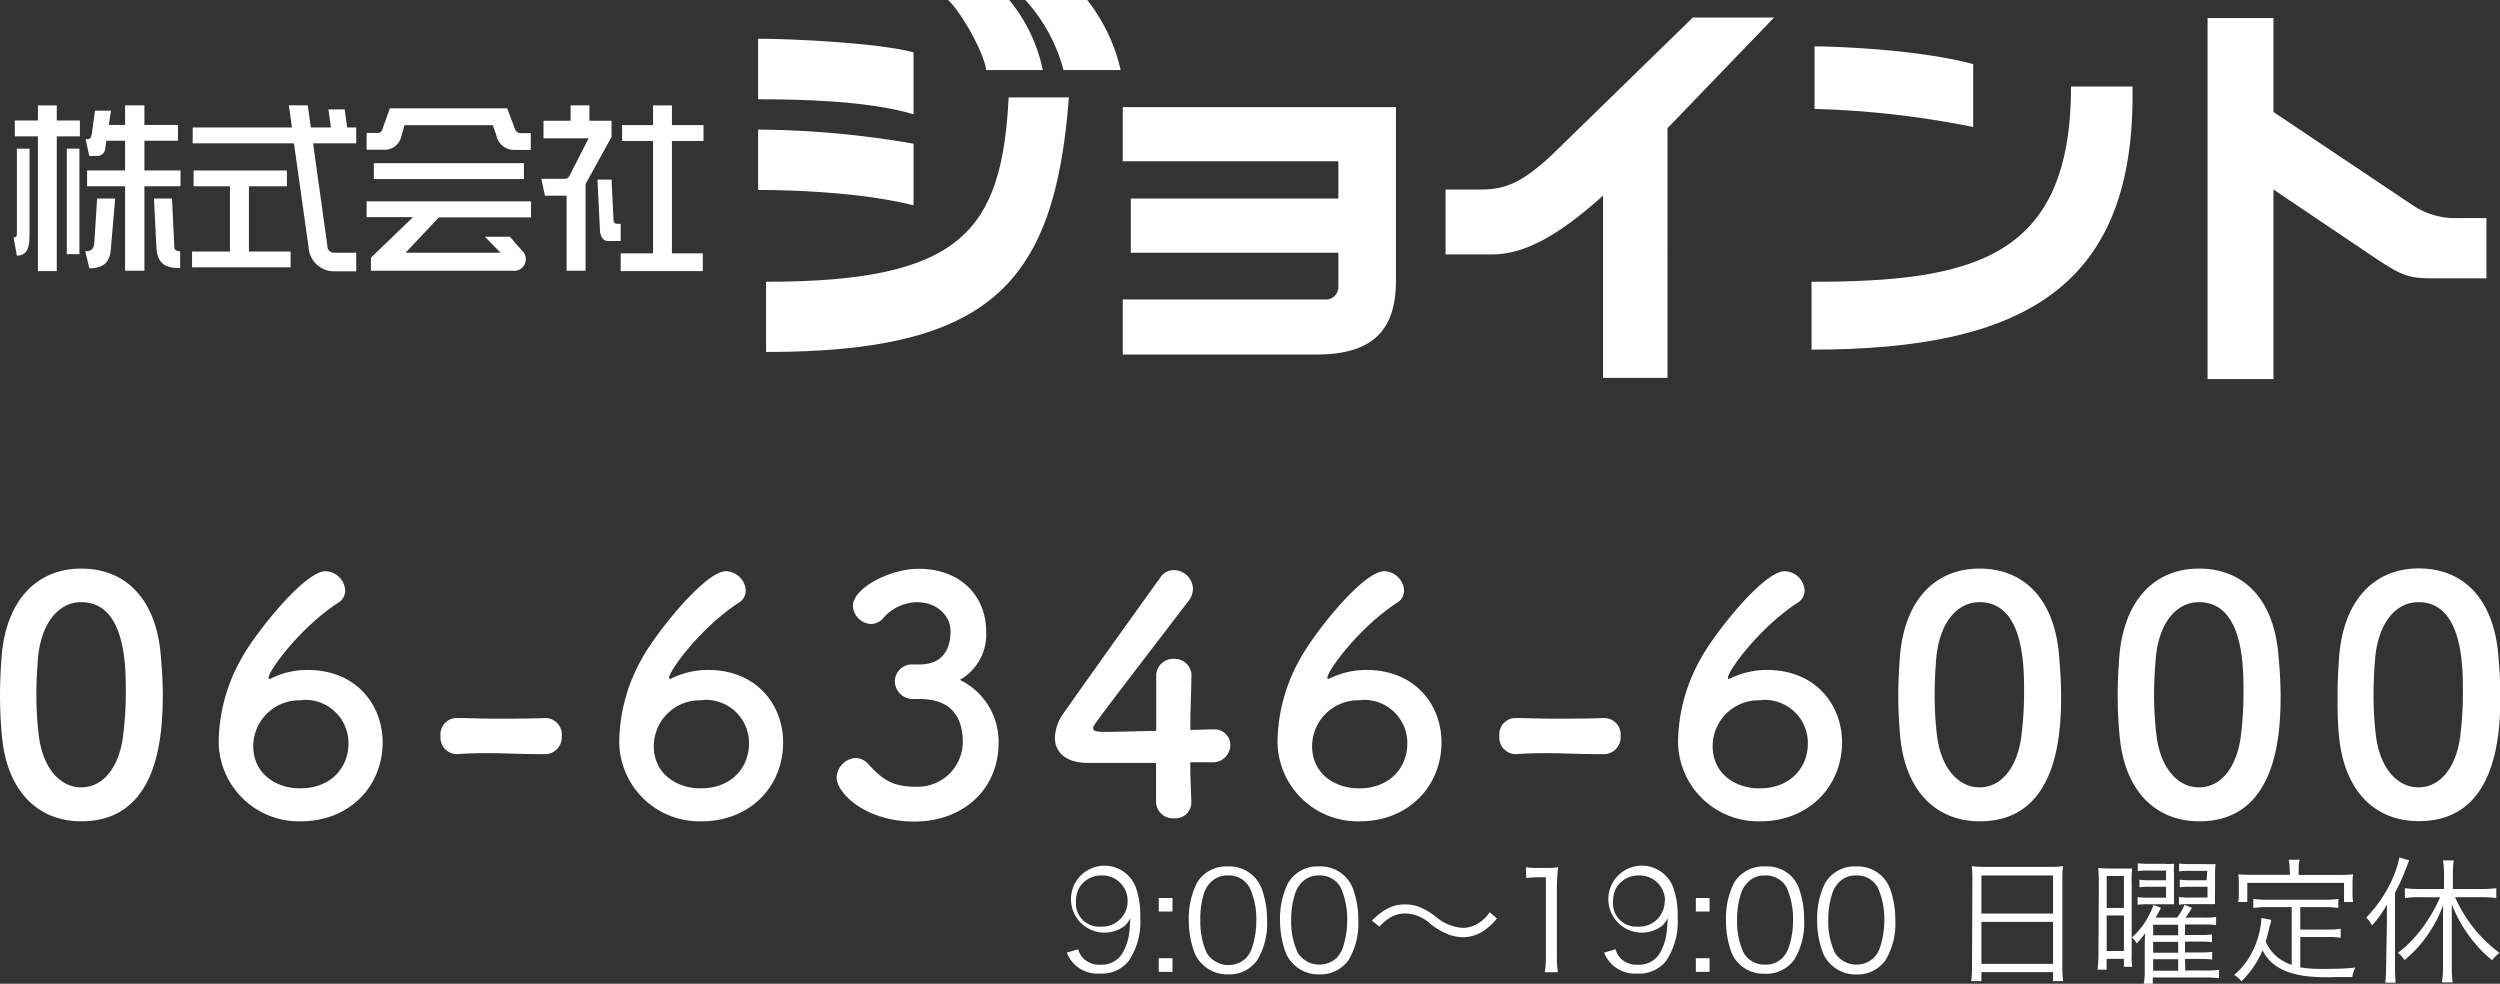 <svg xmlns="http://www.w3.org/2000/svg" viewBox="0 0 277 109"><rect x="0" y="0" width="277" height="109" fill="#333333" stroke="none"/><defs><style>.cls-1{fill:#fff;}</style></defs><g id="レイヤー_2" data-name="レイヤー 2"><g id="レイヤー_2-2" data-name="レイヤー 2"><path class="cls-1" d="M.22,81.61C.07,80.05,0,78.54,0,77c0-1.37.07-2.78.18-4.27C.68,66.47,4.11,63,9,63s8.22,3.32,8.79,9.36c.15,1.59.25,3.18.25,4.73C18,81.17,17.72,91,9,91,4.21,91,.79,87.68.22,81.61Zm13.39.14a38,38,0,0,0,.33-5.09c0-2.79,0-9.94-4.94-9.94-2.52,0-4.43,2.31-4.79,6.18-.1,1.34-.18,2.67-.18,4a37.58,37.58,0,0,0,.26,4.52c.43,3.69,2.37,5.82,4.71,5.82S13.11,85.18,13.61,81.75Z"/><path class="cls-1" d="M33.35,91a8.88,8.88,0,0,1-9.11-9.28A19.19,19.19,0,0,1,26.73,73c1.47-2.74,7-9.71,9.33-9.71a2.27,2.27,0,0,1,2.19,2.13,1.56,1.56,0,0,1-.79,1.37c-4.25,2.78-7.71,7.55-7.71,8.31a.1.1,0,0,0,.11.11c.07,0,.11,0,.22-.07a9.18,9.18,0,0,1,4-.91c5.33,0,8.32,3.8,8.32,8.06C42.36,87.28,38.58,91,33.35,91Zm.11-13.4a5.11,5.11,0,0,0-5.4,5.06c0,3.07,2.52,4.69,5.19,4.69,3.6,0,5.36-2.49,5.36-4.94A4.78,4.78,0,0,0,33.46,77.56Z"/><path class="cls-1" d="M60.37,83.56c-2.92,0-4.5-.11-6.09-.11-1.08,0-2.16,0-3.63.11a1.84,1.84,0,0,1-1.84-2,1.81,1.81,0,0,1,1.69-2h.07c1.26,0,2.74.07,4.25.07,1.88,0,3.82,0,5.55-.07h.07a1.82,1.82,0,0,1,1.8,2,1.86,1.86,0,0,1-1.83,2Z"/><path class="cls-1" d="M77.73,91a8.88,8.88,0,0,1-9.11-9.28A19.19,19.19,0,0,1,71.11,73c1.47-2.74,7-9.71,9.32-9.71a2.27,2.27,0,0,1,2.2,2.13,1.58,1.58,0,0,1-.79,1.37c-4.25,2.78-7.71,7.55-7.71,8.31a.1.1,0,0,0,.11.11c.07,0,.11,0,.21-.07a9.26,9.26,0,0,1,4-.91c5.33,0,8.32,3.8,8.32,8.06C86.74,87.28,83,91,77.73,91Zm.11-13.4a5.1,5.1,0,0,0-5.4,5.06c0,3.07,2.52,4.69,5.18,4.69,3.61,0,5.37-2.49,5.37-4.94A4.78,4.78,0,0,0,77.84,77.56Z"/><path class="cls-1" d="M102.08,73.62c2.2-.07,3.24-1.52,3.24-3.65,0-1.8-1.54-3.25-3.74-3.25a5.14,5.14,0,0,0-3.82,1.88,1.81,1.81,0,0,1-1.26.54,2.12,2.12,0,0,1-2-2c0-2,4.14-4.12,7.28-4.12,4.57,0,7.49,2.93,7.49,7a5.77,5.77,0,0,1-2.92,5.31,7.58,7.58,0,0,1,4.29,7c0,5.09-3.89,8.7-9.33,8.7s-8.61-3.18-8.61-4.87a2.24,2.24,0,0,1,2.13-2.17,1.94,1.94,0,0,1,1.4.69c1.62,1.8,2.78,2.49,5.26,2.49a5,5,0,0,0,5.19-4.92c0-3.68-2.2-4.8-4.76-4.8h-.32c-.22,0-.4,0-.54,0a2,2,0,0,1-1.91-1.92A1.89,1.89,0,0,1,101,73.62Z"/><path class="cls-1" d="M132,88.76v.07a1.77,1.77,0,0,1-1.91,1.84,1.87,1.87,0,0,1-2-1.91c0-1.26,0-2.75,0-4.23-3.5,0-7.21,0-7.57,0-2.41,0-3.64-1.19-3.64-2.78a5,5,0,0,1,1-2.78c2.16-3.08,8.11-11.42,10.7-15a1.74,1.74,0,0,1,1.48-.8,2.14,2.14,0,0,1,2.12,2.06,2.23,2.23,0,0,1-.5,1.37c-10.56,13.77-10.56,13.8-10.56,14.06,0,.43.58.43,1.48.43,1.23,0,3.39-.07,5.51-.11,0-1.44,0-2.82,0-3.9,0-.79,0-1.44,0-1.91V75a1.89,1.89,0,0,1,2-2A1.87,1.87,0,0,1,132,75.14c0,1.7-.11,3.07-.11,5.74l2.49-.07h.1a1.75,1.75,0,0,1,1.84,1.77,1.94,1.94,0,0,1-2.09,1.88c-.43,0-1.29,0-2.34,0C131.87,85.69,131.94,87.13,132,88.76Z"/><path class="cls-1" d="M150.68,91a8.88,8.88,0,0,1-9.12-9.28A19.19,19.19,0,0,1,144.05,73c1.47-2.74,6.95-9.71,9.33-9.71a2.26,2.26,0,0,1,2.19,2.13,1.56,1.56,0,0,1-.79,1.37c-4.25,2.78-7.71,7.55-7.71,8.31a.1.1,0,0,0,.11.11c.07,0,.11,0,.22-.07a9.18,9.18,0,0,1,4-.91c5.33,0,8.32,3.8,8.32,8.06C159.68,87.28,155.9,91,150.68,91Zm.1-13.4a5.11,5.11,0,0,0-5.4,5.06c0,3.07,2.52,4.69,5.19,4.69,3.6,0,5.36-2.49,5.36-4.94A4.78,4.78,0,0,0,150.78,77.56Z"/><path class="cls-1" d="M177.69,83.56c-2.92,0-4.5-.11-6.09-.11-1.08,0-2.16,0-3.63.11a1.84,1.84,0,0,1-1.84-2,1.81,1.81,0,0,1,1.69-2h.07c1.26,0,2.74.07,4.25.07,1.88,0,3.82,0,5.55-.07h.07a1.82,1.82,0,0,1,1.8,2,1.86,1.86,0,0,1-1.83,2Z"/><path class="cls-1" d="M195.05,91a8.88,8.88,0,0,1-9.11-9.28A19.19,19.19,0,0,1,188.43,73c1.47-2.74,6.95-9.71,9.32-9.71a2.27,2.27,0,0,1,2.2,2.13,1.58,1.58,0,0,1-.79,1.37c-4.25,2.78-7.71,7.55-7.71,8.31a.1.1,0,0,0,.11.11c.07,0,.11,0,.22-.07a9.18,9.18,0,0,1,4-.91c5.33,0,8.32,3.8,8.32,8.06C204.06,87.28,200.28,91,195.05,91Zm.11-13.4a5.1,5.1,0,0,0-5.4,5.06c0,3.07,2.52,4.69,5.18,4.69,3.61,0,5.37-2.49,5.37-4.94A4.78,4.78,0,0,0,195.16,77.56Z"/><path class="cls-1" d="M210.54,81.61c-.14-1.56-.21-3.07-.21-4.59,0-1.37.07-2.78.18-4.27.5-6.28,3.92-9.75,8.82-9.75s8.21,3.32,8.79,9.36c.14,1.59.25,3.18.25,4.73,0,4.08-.32,13.91-9,13.91C214.54,91,211.12,87.68,210.54,81.61Zm13.4.14a38,38,0,0,0,.33-5.09c0-2.79,0-9.94-4.94-9.94-2.52,0-4.43,2.31-4.79,6.18-.11,1.34-.18,2.67-.18,4a37.58,37.58,0,0,0,.25,4.52c.43,3.69,2.38,5.82,4.72,5.82S223.44,85.18,223.94,81.75Z"/><path class="cls-1" d="M234.86,81.61c-.15-1.56-.22-3.07-.22-4.59,0-1.37.07-2.78.18-4.27.51-6.28,3.93-9.75,8.83-9.75s8.21,3.32,8.78,9.36c.15,1.59.26,3.18.26,4.73,0,4.08-.33,13.91-9,13.91C238.86,91,235.43,87.68,234.86,81.61Zm13.4.14a39.73,39.73,0,0,0,.32-5.09c0-2.79,0-9.94-4.93-9.94-2.53,0-4.44,2.31-4.79,6.18-.11,1.34-.19,2.67-.19,4a37.58,37.58,0,0,0,.26,4.52c.43,3.69,2.37,5.82,4.72,5.82S247.75,85.18,248.26,81.75Z"/><path class="cls-1" d="M259.17,81.61C259,80.05,259,78.54,259,77c0-1.37.07-2.78.18-4.27.5-6.28,3.92-9.75,8.82-9.75s8.21,3.32,8.79,9.36c.14,1.59.25,3.18.25,4.73,0,4.08-.32,13.91-9,13.91C263.17,91,259.75,87.68,259.17,81.61Zm13.4.14a38,38,0,0,0,.32-5.09c0-2.79,0-9.94-4.93-9.94-2.52,0-4.43,2.31-4.79,6.18-.11,1.34-.18,2.67-.18,4a37.58,37.58,0,0,0,.25,4.52c.43,3.69,2.38,5.82,4.72,5.82S272.07,85.18,272.57,81.75Z"/><path class="cls-1" d="M119.46,105.18a2.43,2.43,0,0,0,.56,1,2.52,2.52,0,0,0,1.94.71,2.67,2.67,0,0,0,2.47-1.39,6,6,0,0,0,.67-2,17.24,17.24,0,0,0,.13-1.77,2.9,2.9,0,0,1-.61.85,3.71,3.71,0,1,1,1.28-4.11,9.25,9.25,0,0,1,.44,3.15,7.8,7.8,0,0,1-1.27,4.84,3.8,3.8,0,0,1-3.21,1.41,3.63,3.63,0,0,1-3.66-2.32Zm5.48-5.34A2.8,2.8,0,0,0,122.06,97a2.86,2.86,0,0,0-2.44,1.29,3.15,3.15,0,0,0-.4,1.59,2.57,2.57,0,0,0,2.74,2.79A2.82,2.82,0,0,0,124.94,99.84Z"/><path class="cls-1" d="M129.91,101h-1.52v-1.5h1.52Zm-1.52,6.68v-1.51h1.52v1.51Z"/><path class="cls-1" d="M133.23,106.85a3.75,3.75,0,0,1-.92-1.4,10.2,10.2,0,0,1-.59-3.5,8.75,8.75,0,0,1,.9-4.13A3.78,3.78,0,0,1,136.06,96a3.82,3.82,0,0,1,3.74,2.47,10.15,10.15,0,0,1,.59,3.52,7.78,7.78,0,0,1-1.08,4.38,3.77,3.77,0,0,1-3.26,1.59A3.9,3.9,0,0,1,133.23,106.85Zm.89-9.07a3.11,3.11,0,0,0-.69,1.1A9.41,9.41,0,0,0,133,102a8.24,8.24,0,0,0,.72,3.61,2.83,2.83,0,0,0,4.28.6,3,3,0,0,0,.72-1.18,9.35,9.35,0,0,0,.48-3.06,8.38,8.38,0,0,0-.7-3.54A2.59,2.59,0,0,0,136.05,97,2.54,2.54,0,0,0,134.12,97.78Z"/><path class="cls-1" d="M143.34,106.85a3.63,3.63,0,0,1-.92-1.4,10.2,10.2,0,0,1-.59-3.5,8.75,8.75,0,0,1,.9-4.13A3.77,3.77,0,0,1,146.17,96a3.82,3.82,0,0,1,3.74,2.47,10.15,10.15,0,0,1,.59,3.52,7.78,7.78,0,0,1-1.08,4.38,3.79,3.79,0,0,1-3.26,1.59A3.88,3.88,0,0,1,143.34,106.85Zm.89-9.07a3,3,0,0,0-.69,1.1,9.41,9.41,0,0,0-.48,3.07,8.23,8.23,0,0,0,.73,3.61,2.83,2.83,0,0,0,4.28.6,3.09,3.09,0,0,0,.72-1.18,9.35,9.35,0,0,0,.48-3.06,8.53,8.53,0,0,0-.7-3.54A2.6,2.6,0,0,0,146.16,97,2.54,2.54,0,0,0,144.23,97.78Z"/><path class="cls-1" d="M152,102c1.37-1.32,2.33-1.79,3.71-1.79a4.23,4.23,0,0,1,1.92.44,9,9,0,0,1,1.45.91,5.06,5.06,0,0,0,3,1.25,3,3,0,0,0,1.23-.26,4.09,4.09,0,0,0,1.75-1.47l.8.68a6.22,6.22,0,0,1-1.77,1.56,4.11,4.11,0,0,1-2,.52,4.67,4.67,0,0,1-1.46-.25,7.58,7.58,0,0,1-2.14-1.22,4.21,4.21,0,0,0-2.77-1.16,3.26,3.26,0,0,0-1.59.4,5.27,5.27,0,0,0-1.29,1.06Z"/><path class="cls-1" d="M169.08,96.09a7.57,7.57,0,0,0,1.28.08h1a9.07,9.07,0,0,0,1.28-.08,22.64,22.64,0,0,0-.14,2.52V106a9.94,9.94,0,0,0,.12,1.72h-1.46a9.79,9.79,0,0,0,.12-1.72V97.2h-.83a9.62,9.62,0,0,0-1.34.09Z"/><path class="cls-1" d="M179,105.18a2.43,2.43,0,0,0,.56,1,2.52,2.52,0,0,0,1.94.71,2.65,2.65,0,0,0,2.47-1.39,6,6,0,0,0,.67-2c.06-.37.1-1,.14-1.77a3.11,3.11,0,0,1-.62.85,3.71,3.71,0,1,1,1.28-4.11,9,9,0,0,1,.44,3.15,7.8,7.8,0,0,1-1.27,4.84,3.8,3.8,0,0,1-3.21,1.41,3.63,3.63,0,0,1-3.66-2.32Zm5.48-5.34A2.8,2.8,0,0,0,181.57,97a2.87,2.87,0,0,0-2.44,1.29,3.15,3.15,0,0,0-.4,1.59,2.57,2.57,0,0,0,2.74,2.79A2.82,2.82,0,0,0,184.45,99.84Z"/><path class="cls-1" d="M189.42,101H187.9v-1.5h1.52Zm-1.52,6.68v-1.51h1.52v1.51Z"/><path class="cls-1" d="M192.74,106.85a3.75,3.75,0,0,1-.92-1.4,10.2,10.2,0,0,1-.58-3.5,8.76,8.76,0,0,1,.89-4.13A3.79,3.79,0,0,1,195.58,96,3.82,3.82,0,0,1,198.39,97a4,4,0,0,1,.93,1.4,10.4,10.4,0,0,1,.58,3.52,7.78,7.78,0,0,1-1.08,4.38,3.77,3.77,0,0,1-3.26,1.59A3.9,3.9,0,0,1,192.74,106.85Zm.9-9.07a3,3,0,0,0-.7,1.1,9.41,9.41,0,0,0-.47,3.07,8.24,8.24,0,0,0,.72,3.61,2.63,2.63,0,0,0,2.39,1.32,2.58,2.58,0,0,0,1.89-.72,3,3,0,0,0,.72-1.18,9.35,9.35,0,0,0,.48-3.06,8.55,8.55,0,0,0-.69-3.54A2.61,2.61,0,0,0,195.56,97,2.5,2.5,0,0,0,193.64,97.78Z"/><path class="cls-1" d="M202.85,106.85a3.75,3.75,0,0,1-.92-1.4,10.2,10.2,0,0,1-.59-3.5,8.75,8.75,0,0,1,.9-4.13A3.77,3.77,0,0,1,205.68,96a3.82,3.82,0,0,1,3.74,2.47A10.15,10.15,0,0,1,210,102a7.78,7.78,0,0,1-1.08,4.38,3.79,3.79,0,0,1-3.26,1.59A3.9,3.9,0,0,1,202.85,106.85Zm.89-9.07a3.11,3.11,0,0,0-.69,1.1,9.41,9.41,0,0,0-.48,3.07,8.23,8.23,0,0,0,.73,3.61,2.83,2.83,0,0,0,4.28.6,3,3,0,0,0,.72-1.18,9.35,9.35,0,0,0,.48-3.06,8.53,8.53,0,0,0-.7-3.54A2.59,2.59,0,0,0,205.67,97,2.54,2.54,0,0,0,203.74,97.78Z"/><path class="cls-1" d="M218.54,97.46a10.86,10.86,0,0,0-.07-1.49,12.71,12.71,0,0,0,1.64.08H227a11.42,11.42,0,0,0,1.59-.08,8.39,8.39,0,0,0-.08,1.4v9.72a11.65,11.65,0,0,0,.09,1.62h-1.12v-1h-7.94v1h-1.13a11.7,11.7,0,0,0,.09-1.61Zm1,3.76h7.94V97h-7.94Zm0,5.58h7.94v-4.66h-7.94Z"/><path class="cls-1" d="M232.55,97.94a16.42,16.42,0,0,0-.07-1.77,10.93,10.93,0,0,0,1.34.06h1.1c.52,0,.93,0,1.32,0a13.28,13.28,0,0,0-.05,1.7v7.74a9.61,9.61,0,0,0,.05,1.45h-.91v-.88h-1.92v1.2h-1a15.68,15.68,0,0,0,.1-1.89Zm.87,2.66h1.91V97.06h-1.91Zm0,4.77h1.91v-3.94h-1.91Zm8.71,2.16h2.24a8.78,8.78,0,0,0,1.49-.08v.93a14.19,14.19,0,0,0-1.56-.08h-5.77v.7h-1a8.49,8.49,0,0,0,.11-1.59v-2.52c0-.49,0-1.08.06-1.5a12.46,12.46,0,0,1-.95,1.14,2.66,2.66,0,0,0-.53-.67,8.28,8.28,0,0,0,1.9-2.47,7.2,7.2,0,0,0,.48-1.13l.83.32a10.88,10.88,0,0,1-.59,1.09h2.37a5.5,5.5,0,0,0,.83-1.41l.83.32a10.31,10.31,0,0,1-.72,1.09h2a8,8,0,0,0,1.39-.07v.89a13,13,0,0,0-1.39-.06h-2.05v1.17h1.56a11.19,11.19,0,0,0,1.43-.06v.85a10.49,10.49,0,0,0-1.43-.06h-1.56v1.2h1.56a11.8,11.8,0,0,0,1.45-.06v.85a10.38,10.38,0,0,0-1.45-.07h-1.56ZM240,96.46h-2a7.39,7.39,0,0,0-1.13.06v-.87a8.42,8.42,0,0,0,1.19.06h1.76a9.57,9.57,0,0,0,1.06,0,10.4,10.4,0,0,0,0,1.17V99c0,.54,0,.93,0,1.19l-1,0H238a7.67,7.67,0,0,0-1.15.06v-.85a8.44,8.44,0,0,0,1.15.06h2V98.25h-1.77a8,8,0,0,0-1.18.06v-.84a7.79,7.79,0,0,0,1.18.06H240Zm1.34,6h-2.77v1.17h2.77Zm0,1.9h-2.77v1.2h2.77Zm-2.77,1.92v1.28h2.77v-1.28Zm6-9.79h-2a7.55,7.55,0,0,0-1.13.06v-.87a8.42,8.42,0,0,0,1.19.06h1.77a9.64,9.64,0,0,0,1.08,0,11.1,11.1,0,0,0-.05,1.15V99a11,11,0,0,0,0,1.18c-.6,0-.74,0-1.06,0h-1.94a6.68,6.68,0,0,0-1,.06v-.85a8.3,8.3,0,0,0,1.16.06h2V98.25H242.7a8.27,8.27,0,0,0-1.18.06v-.84a7.79,7.79,0,0,0,1.18.06h1.79Z"/><path class="cls-1" d="M253.92,100.51h-2.73a10.69,10.69,0,0,0-1.52.09v-1a10.21,10.21,0,0,0,1.52.09h6.38a10.21,10.21,0,0,0,1.52-.09v1a10.31,10.31,0,0,0-1.52-.09h-2.7V103h3a9.45,9.45,0,0,0,1.48-.09v1a8,8,0,0,0-1.48-.09h-3v3.36a13.24,13.24,0,0,0,2.51.17c1.25,0,2.31,0,3.6-.15a2.93,2.93,0,0,0-.34,1.06l-1.86,0a20.76,20.76,0,0,1-3.37-.12c-2.4-.33-3.91-1.24-4.72-2.85a10.32,10.32,0,0,1-2.34,3.44,2.83,2.83,0,0,0-.8-.71,8,8,0,0,0,2.07-2.7,9.33,9.33,0,0,0,.94-3.46v-.15l1.08.21c0,.2,0,.2-.18.79-.08.36-.31,1.24-.42,1.61a4.67,4.67,0,0,0,1.22,1.67,5.11,5.11,0,0,0,1.66.92Zm-.23-4.3a4.45,4.45,0,0,0-.1-.95h1.21a3.72,3.72,0,0,0-.11.94v.74h4.49a14.57,14.57,0,0,0,1.54-.06,6.35,6.35,0,0,0-.06,1v1a6.58,6.58,0,0,0,.06,1.07h-1V97.82H249v2.12h-1a6.58,6.58,0,0,0,.06-1.07v-1a6.35,6.35,0,0,0-.06-1,14.74,14.74,0,0,0,1.56.06h4.17Z"/><path class="cls-1" d="M264.47,102.08c0-.69,0-1.13,0-1.85a11.71,11.71,0,0,1-1.66,2.31,3,3,0,0,0-.64-.87A14.63,14.63,0,0,0,265,97.56a11.11,11.11,0,0,0,.85-2.56l1.09.33c-.2.52-.4,1-.57,1.46a21.63,21.63,0,0,1-1,2.11v8.2a16,16,0,0,0,.07,1.78h-1.15a15.89,15.89,0,0,0,.09-1.82ZM268,99.41a11.4,11.4,0,0,0-1.54.09V98.41a11,11,0,0,0,1.54.09h2.8V96.82a11.86,11.86,0,0,0-.11-1.49h1.18a12,12,0,0,0-.09,1.49V98.5H275a11.78,11.78,0,0,0,1.59-.09V99.5a11.78,11.78,0,0,0-1.57-.09h-3a15.54,15.54,0,0,0,4.93,6.18,3.7,3.7,0,0,0-.83.8,13.76,13.76,0,0,1-2-2,15.26,15.26,0,0,1-2.46-4.2c0,.59,0,1,0,1.71v5.39a10.67,10.67,0,0,0,.1,1.56h-1.2a10,10,0,0,0,.13-1.56V102c0-.6,0-1.2,0-1.71a13.69,13.69,0,0,1-1.62,3.17,13.26,13.26,0,0,1-2.65,2.91,3.12,3.12,0,0,0-.73-.79,14,14,0,0,0,3.21-3.49,15.8,15.8,0,0,0,1.46-2.67Z"/><polygon class="cls-1" points="6.29 11.68 4.2 11.68 4.2 13.35 1.64 13.35 1.64 15.11 4.2 15.11 4.2 30.04 6.29 30.04 6.29 15.11 8.85 15.11 8.85 13.35 6.29 13.35 6.29 11.68"/><path class="cls-1" d="M16,18.89v-3.3h3.72V13.84H16V11.67H13.86v2.17h-1.8l.24-1.58H10.53l-.35,2.51c-.1.68-.32.65-.69.65l.4,1.86h.91a.88.88,0,0,0,.86-.81l.13-.88h2.07v3.3H9.65v1.75h4.21V30H16V20.64H20V18.89Z"/><path class="cls-1" d="M1.87,26a.36.36,0,0,1-.37.32l.37,2c1.21,0,1.4-1,1.4-2.29V16.47H1.87Z"/><rect class="cls-1" x="7.4" y="16.47" width="1.4" height="11.69"/><path class="cls-1" d="M10.45,26.89c-.08.79-.4.95-1,.95l.45,1.89c1.91,0,2.25-1.06,2.36-1.89L12.76,22h-2Z"/><path class="cls-1" d="M19.32,27.46,19.06,22h-2l.27,5.43c.1,2.05,1.34,2.27,2.63,2.27V27.84S19.32,27.84,19.32,27.46Z"/><path class="cls-1" d="M39.47,14.12h-1l-.28-2H36.39l.28,2H34.44l-.34-2.45H32l.35,2.45h-11v1.76H32.57L34.19,27.4a2.82,2.82,0,0,0,2.94,2.66h2.34V28H37.13a.75.75,0,0,1-.86-.78L34.69,15.88h4.78Z"/><polygon class="cls-1" points="27.58 20.64 31.79 20.64 31.79 18.89 21.45 18.89 21.45 20.64 25.48 20.64 25.48 27.87 21.28 27.87 21.28 29.62 32.2 29.62 32.2 27.87 27.58 27.87 27.58 20.64"/><path class="cls-1" d="M57.83,14.75a.7.7,0,0,1-.77-.45L56.2,12h-13l-.78,2.17c-.08.24-.17.56-.55.56H40.62v1.86h2a1.87,1.87,0,0,0,1.85-1.5l.35-1.22h9.78L55,15a2,2,0,0,0,2,1.61h1.81V14.75Z"/><rect class="cls-1" x="41.42" y="18.08" width="16.63" height="1.76"/><path class="cls-1" d="M40.62,24.06h5.14L41.1,28.55V30H56.81a1.29,1.29,0,0,0,1-2.26L56.5,26.23H53.73L55.46,28H44.94l3.68-3.91H58.84V22.31H40.62Z"/><path class="cls-1" d="M67.76,15.17V13.38H65.31V11.67H63.22v1.71h-3v1.95h5l-2.05,4c-.2.45-.37.48-.59.48h-2.6l.4,1.87h2.4V30h2.1V20.39Z"/><polygon class="cls-1" points="77.95 15.62 77.95 13.86 74.45 13.86 74.45 11.68 72.36 11.68 72.36 13.86 68.93 13.86 68.93 15.62 72.36 15.62 72.36 28.07 68.77 28.07 68.77 30.04 77.87 30.04 77.87 28.07 74.45 28.07 74.45 15.62 77.95 15.62"/><path class="cls-1" d="M68.77,24.8h-.45a.39.39,0,0,1-.34-.39l-.22-4.51H66.2l.27,5.5c0,.4.15,1.3.89,1.3h1.41Z"/><path class="cls-1" d="M84,4.29c3.6,0,13.29.45,17.22,1.51v6.86C96.08,11.12,88.22,11,84,11Z"/><path class="cls-1" d="M84,14.36a104.15,104.15,0,0,1,17.22,1.56v6.83c-5.51-1.39-12.93-1.7-17.22-1.7Z"/><path class="cls-1" d="M109.27,7.76c-.22-1.84-2.68-6.32-4.22-7.76h6.77a17.85,17.85,0,0,1,3.72,7.76Z"/><path class="cls-1" d="M113.61,0a18.71,18.71,0,0,1,4.23,7.76h6.33A19.47,19.47,0,0,0,120.46,0Z"/><path class="cls-1" d="M84.88,31.22V39c24.81,0,32-7.51,33.55-28.21h-6.67C111,25.64,106.49,31.22,84.88,31.22Z"/><path class="cls-1" d="M124.4,17.87v-6h30.27V31.13c0,5.54-2.68,8.15-8.78,8.15H124.4v-6.1h22.32a1.39,1.39,0,0,0,1.57-1.4V28h-23v-6h23V17.87Z"/><path class="cls-1" d="M196.57,1.94h-9l-15.7,15.3C168.42,20.44,166.59,21,164,21h-3.83v7.19h5.19c3.63,0,7.46-2.22,12.14-6.41l.12-.13V41.87h7.14V14.2Z"/><path class="cls-1" d="M201.05,5.14v6.93a102.49,102.49,0,0,1,17.58,2V7.1C212.27,5.41,202.93,5.14,201.05,5.14Z"/><path class="cls-1" d="M200.72,38.74V31.22c17.9,0,28.75-2.57,28.75-21.63h6.81C236.67,31.82,224.23,38.74,200.72,38.74Z"/><path class="cls-1" d="M272.46,24.16a8.51,8.51,0,0,1-5-1.33L251.9,12.41V2h-7.3V42h7.3V21l10.53,7.09c3.87,2.62,4.38,2.75,7.42,2.75h5.65V24.16Z"/></g></g></svg>